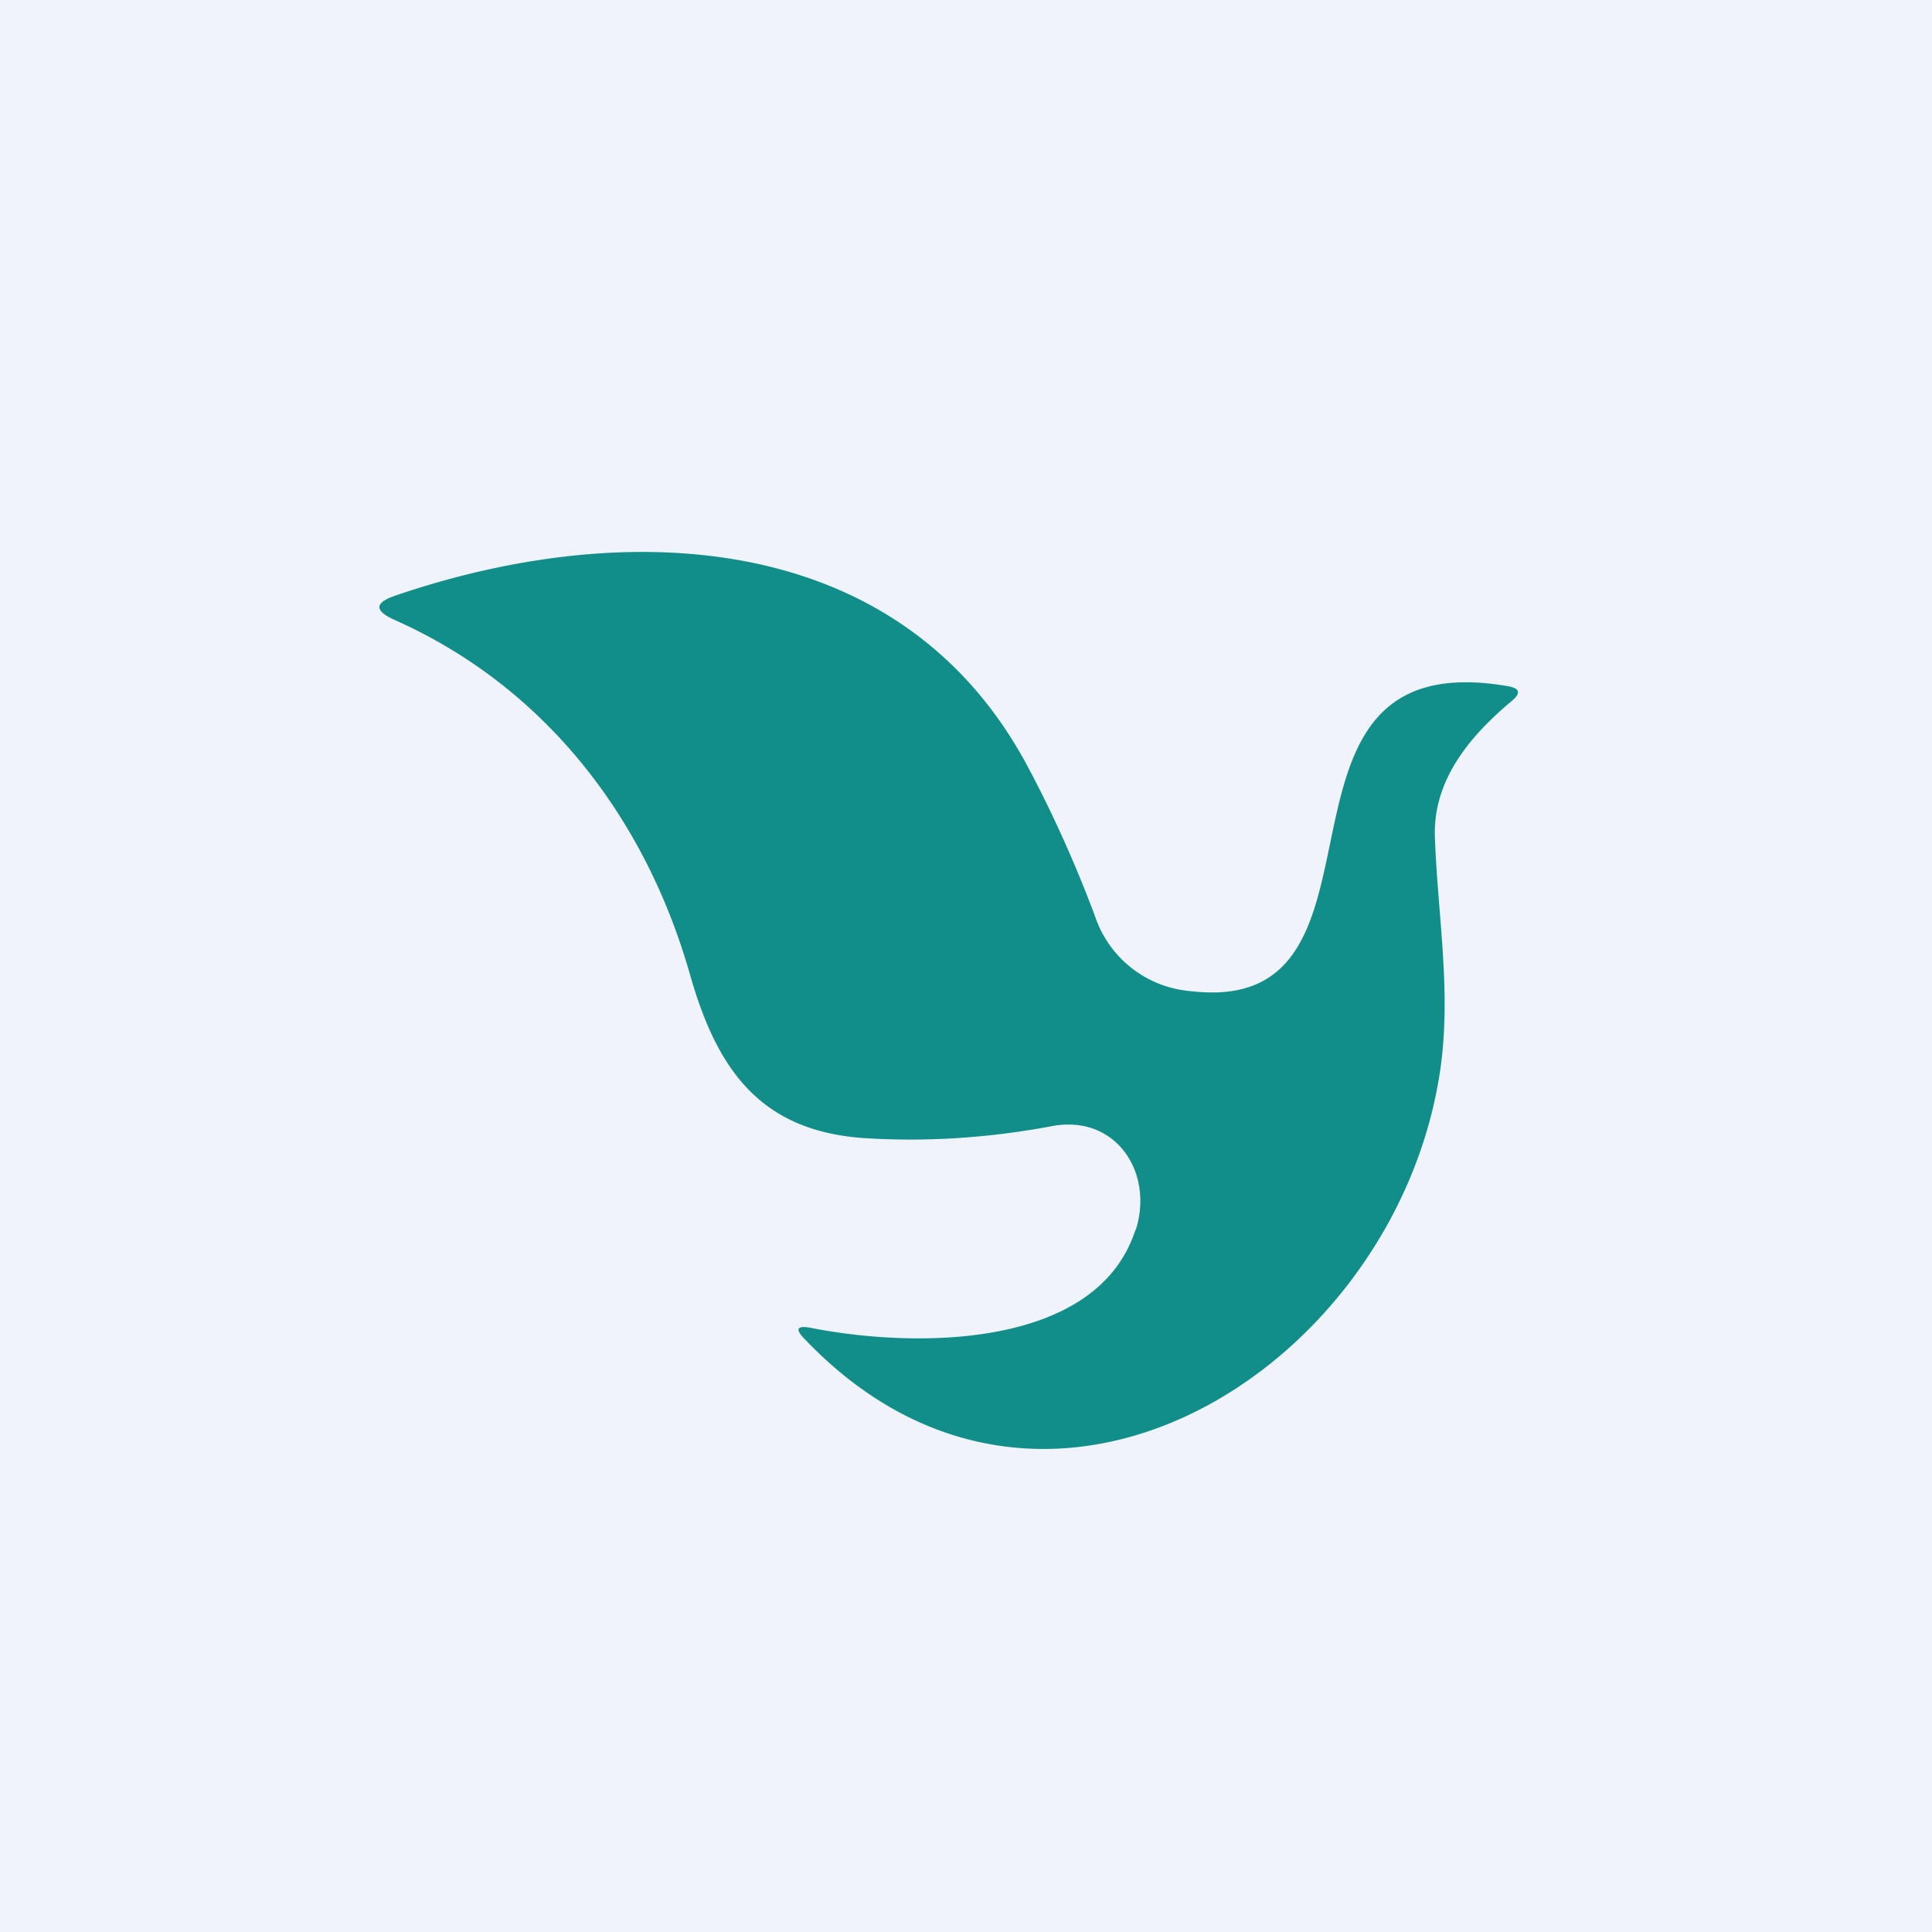 <svg width="56" height="56" viewBox="0 0 56 56" xmlns="http://www.w3.org/2000/svg"><path fill="#F0F3FA" d="M0 0h56v56H0z"/><path d="M32.92 35.65c.53-1.66-.57-3.35-2.42-3.01-1.86.35-3.67.46-5.43.35-3.07-.2-4.3-2.04-5.07-4.74-1.29-4.54-4.2-8.34-8.56-10.28-.6-.27-.59-.5.03-.71 6.74-2.3 14.68-1.9 18.33 4.98.73 1.37 1.37 2.8 1.93 4.29a3.2 3.2 0 0 0 2.8 2.2c6.44.75 1.43-10.18 9.18-8.84.34.06.38.2.12.42-1.2 1-2.28 2.27-2.24 3.91.08 2.4.53 4.74.1 7.14-1.47 8.42-11.44 14.71-18.36 7.46-.3-.3-.23-.41.18-.33 3.05.6 8.29.61 9.4-2.84Z" fill="#128E8A"/></svg>